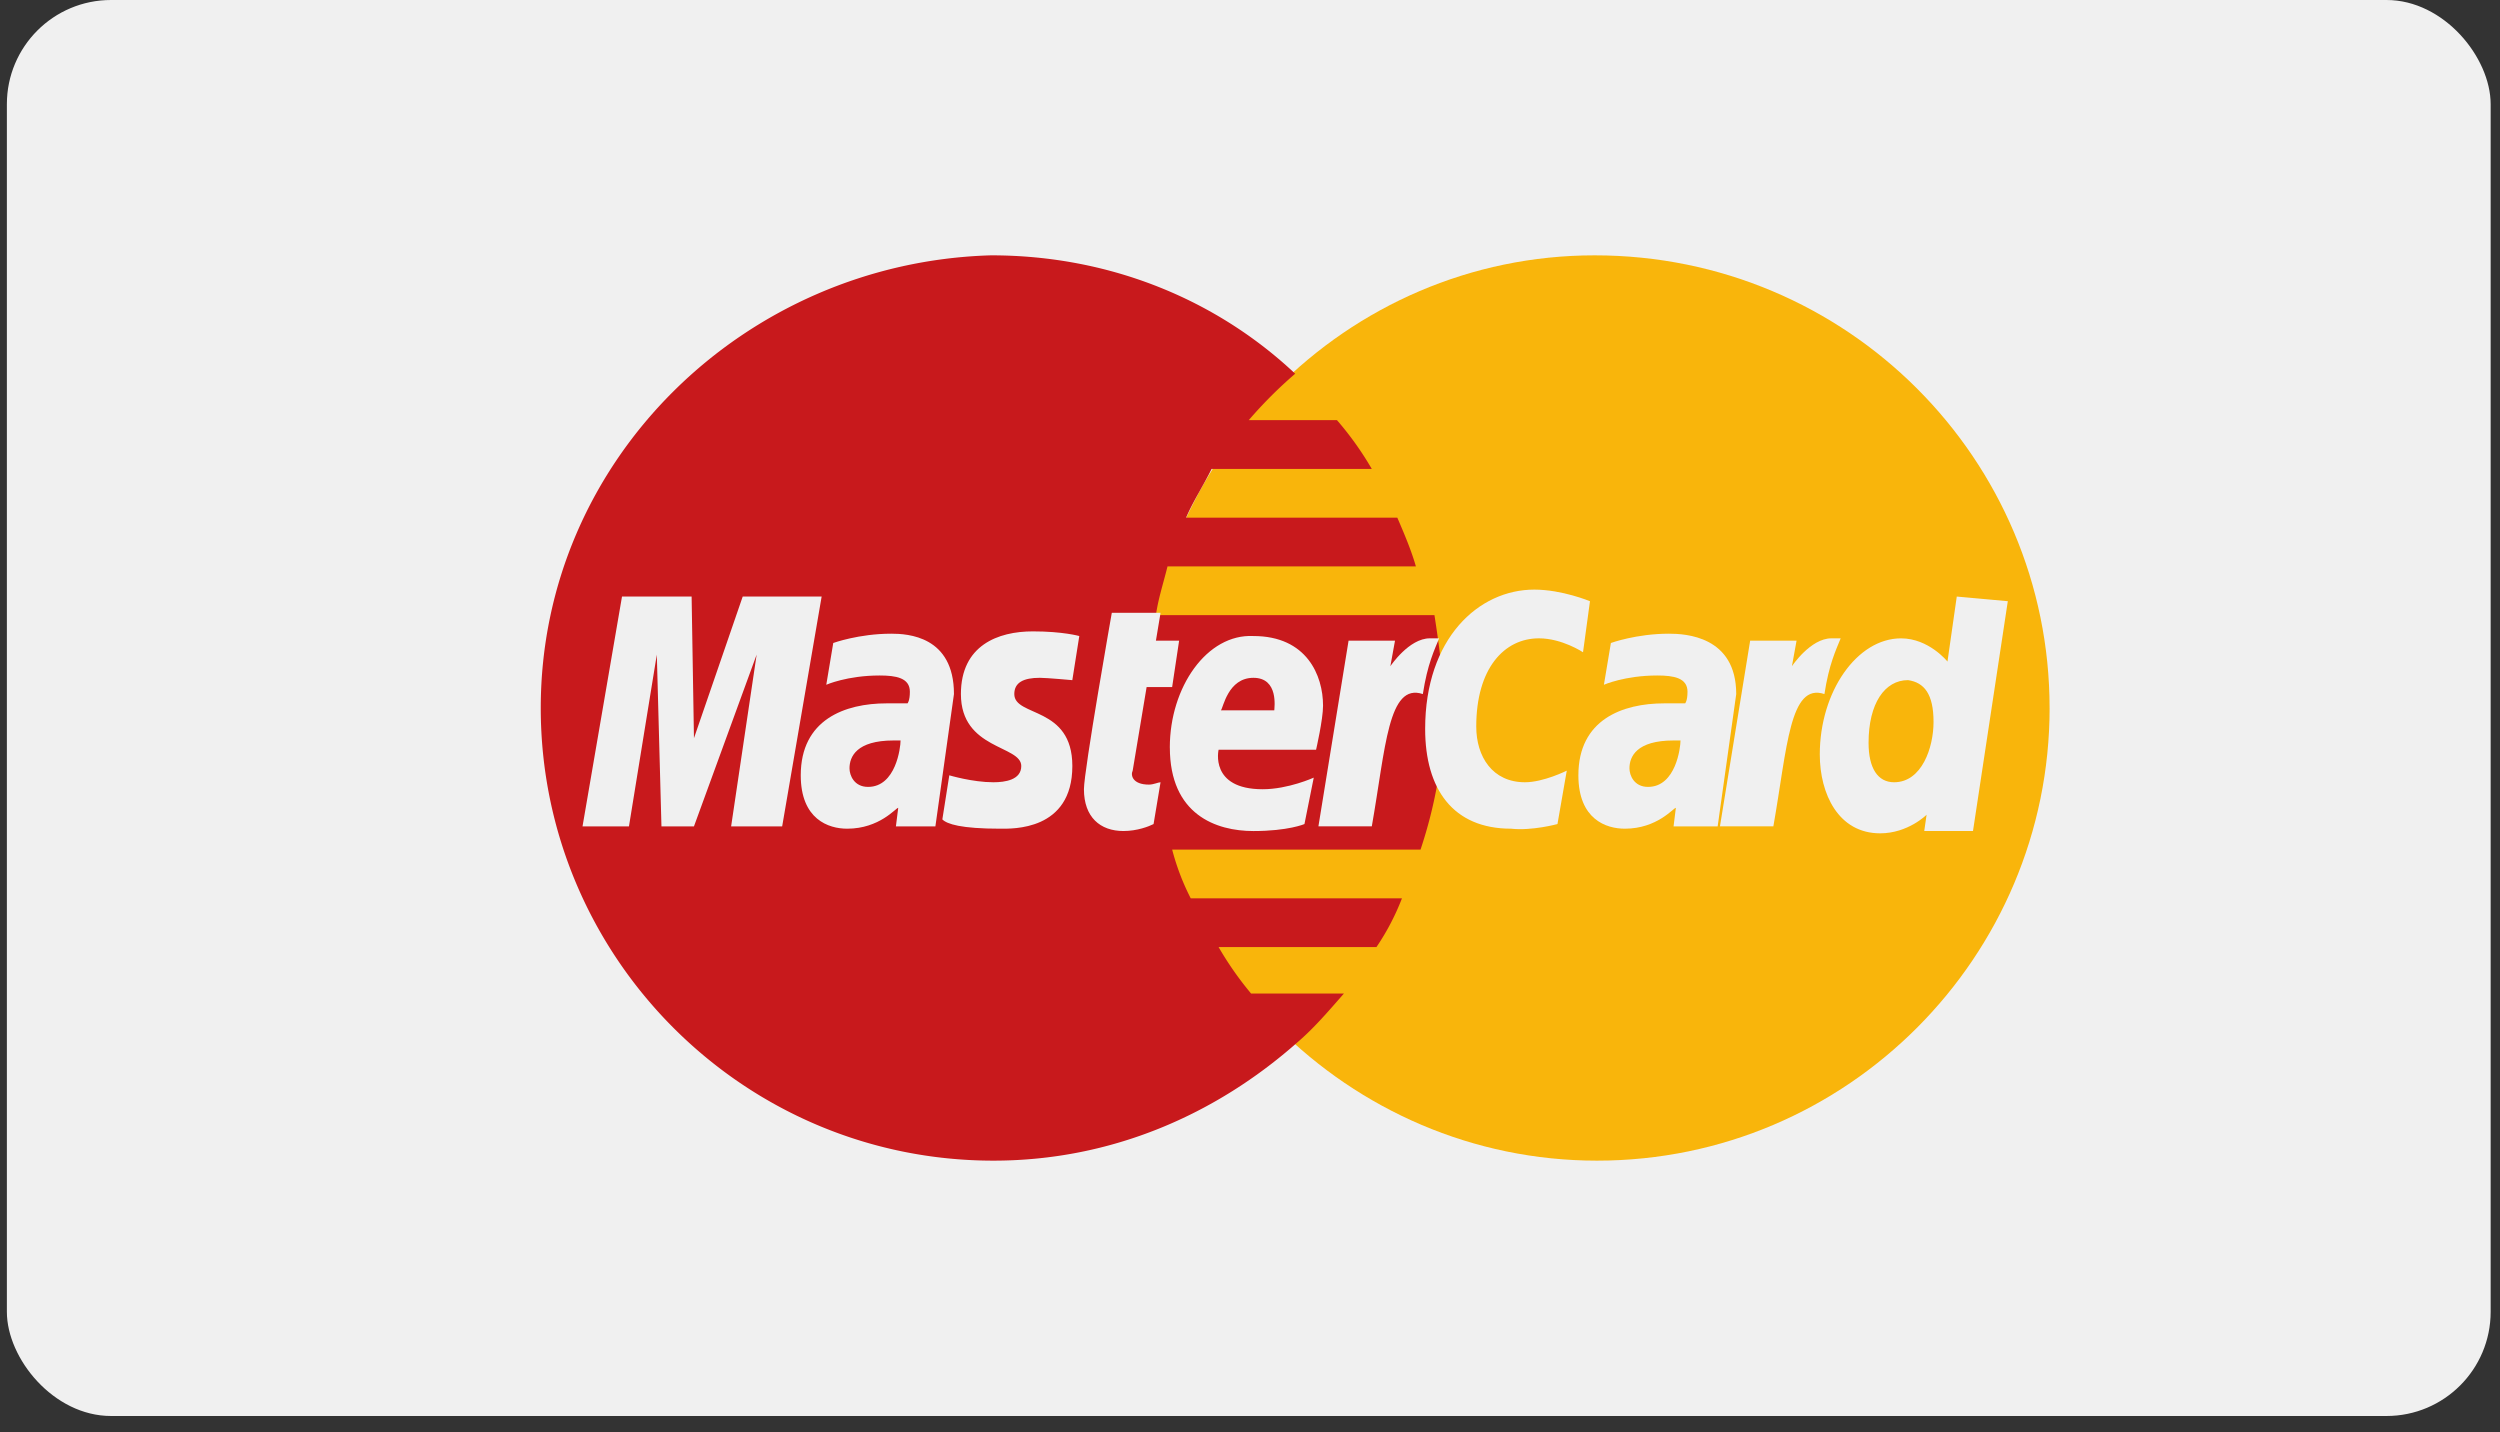 <svg width="96" height="55" fill="none" xmlns="http://www.w3.org/2000/svg"><rect width="100%" height="100%" fill="#333333" stroke="none"/><rect x=".264" width="95.377" height="54.374" rx="4" fill="#F0F0F0"/><path d="M78.705 27.187c0 9.537-7.755 17.382-17.382 17.382-9.538 0-17.382-7.845-17.382-17.382 0-9.538 7.755-17.382 17.293-17.382 9.716 0 17.47 7.844 17.47 17.382z" fill="#F9B50B"/><path d="M55.44 27.276c0-1.248-.178-2.496-.357-3.655H44.387c.089-.624.267-1.158.446-1.871h9.537c-.178-.625-.445-1.248-.713-1.872h-8.111c.267-.624.624-1.16.98-1.872h6.15a12.176 12.176 0 00-1.336-1.872h-3.388a16.805 16.805 0 011.783-1.783c-3.03-2.852-7.13-4.546-11.677-4.546-9.448.268-17.293 7.844-17.293 17.382s7.755 17.382 17.382 17.382c4.546 0 8.558-1.783 11.677-4.546.624-.535 1.16-1.159 1.783-1.872h-3.566a12.744 12.744 0 01-1.247-1.783h6.061a9.222 9.222 0 00.98-1.872h-8.111a9.12 9.12 0 01-.713-1.872h9.538c.534-1.604.891-3.387.891-5.348z" fill="#C8191C"/><path d="M44.297 31.644l.268-1.605c-.09 0-.268.09-.446.09-.624 0-.713-.357-.624-.536l.535-3.209h.98l.268-1.782h-.891l.178-1.07h-1.872s-1.07 6.061-1.07 6.775c0 1.07.624 1.604 1.516 1.604.534 0 .98-.178 1.158-.267zm.625-2.942c0 2.585 1.782 3.21 3.209 3.21 1.337 0 1.96-.268 1.96-.268l.357-1.783s-.98.446-1.96.446c-2.051 0-1.694-1.516-1.694-1.516h3.743s.268-1.159.268-1.693c0-1.16-.624-2.674-2.674-2.674-1.783-.09-3.21 1.96-3.21 4.278zm3.209-2.674c.98 0 .802 1.159.802 1.248h-2.05c.089-.09.267-1.248 1.248-1.248zm11.676 5.615l.357-2.05s-.891.446-1.605.446c-1.247 0-1.871-.98-1.871-2.14 0-2.228 1.07-3.387 2.406-3.387.892 0 1.694.535 1.694.535l.267-1.96s-1.07-.446-2.139-.446c-2.14 0-4.19 1.872-4.19 5.348 0 2.317 1.07 3.833 3.299 3.833.802.089 1.782-.178 1.782-.178zm-25.582-7.309c-1.248 0-2.228.357-2.228.357l-.268 1.604s.803-.356 2.05-.356c.624 0 1.16.089 1.16.624 0 .356-.09.446-.09.446h-.802c-1.605 0-3.298.623-3.298 2.763 0 1.693 1.07 2.05 1.783 2.05 1.248 0 1.871-.802 1.96-.802l-.089.713h1.516l.713-5.081c0-2.229-1.783-2.318-2.407-2.318zm.357 4.1c0 .268-.179 1.783-1.248 1.783-.535 0-.713-.445-.713-.713 0-.445.267-1.07 1.693-1.07h.268zm3.832 3.388c.446 0 2.764.09 2.764-2.407 0-2.317-2.229-1.872-2.229-2.763 0-.446.357-.624.98-.624.268 0 1.248.09 1.248.09l.268-1.694s-.624-.179-1.783-.179c-1.337 0-2.763.535-2.763 2.407 0 2.14 2.318 1.961 2.318 2.763 0 .535-.624.624-1.07.624-.802 0-1.694-.267-1.694-.267l-.267 1.693c.178.179.713.357 2.228.357zm36.726-8.914l-.357 2.496s-.713-.891-1.783-.891c-1.693 0-3.12 2.05-3.12 4.457 0 1.515.714 3.03 2.318 3.03 1.07 0 1.783-.713 1.783-.713l-.09.624h1.872l1.337-8.825-1.96-.178zm-.892 4.814c0 .98-.446 2.317-1.515 2.317-.624 0-.98-.535-.98-1.515 0-1.515.623-2.407 1.515-2.407.624.09.98.535.98 1.605zm-50.096 4.011l1.07-6.596.178 6.596h1.248l2.407-6.596-.98 6.596h1.96l1.516-8.825H28.52l-1.872 5.438-.09-5.438h-2.673l-1.516 8.825h1.783z" fill="#F0F0F0"/><path d="M52.677 31.733c.535-3.031.624-5.527 1.96-5.081.179-1.159.446-1.694.625-2.14h-.357c-.802 0-1.515 1.07-1.515 1.07l.178-.98h-1.783l-1.158 7.13h2.05zm11.409-7.399c-1.248 0-2.228.357-2.228.357l-.268 1.604s.803-.356 2.05-.356c.624 0 1.16.089 1.16.624 0 .356-.09.446-.09.446h-.802c-1.605 0-3.298.623-3.298 2.763 0 1.693 1.07 2.05 1.783 2.05 1.248 0 1.871-.802 1.96-.802l-.088.713h1.693l.713-5.081c0-2.229-1.96-2.318-2.585-2.318zm.446 4.1c0 .268-.178 1.783-1.248 1.783-.535 0-.713-.445-.713-.713 0-.445.267-1.07 1.694-1.07h.267zm3.565 3.299c.535-3.031.624-5.527 1.961-5.081.178-1.159.446-1.694.624-2.14h-.356c-.803 0-1.516 1.07-1.516 1.07l.178-.98h-1.782l-1.16 7.13h2.051z" fill="#F0F0F0"/></svg>